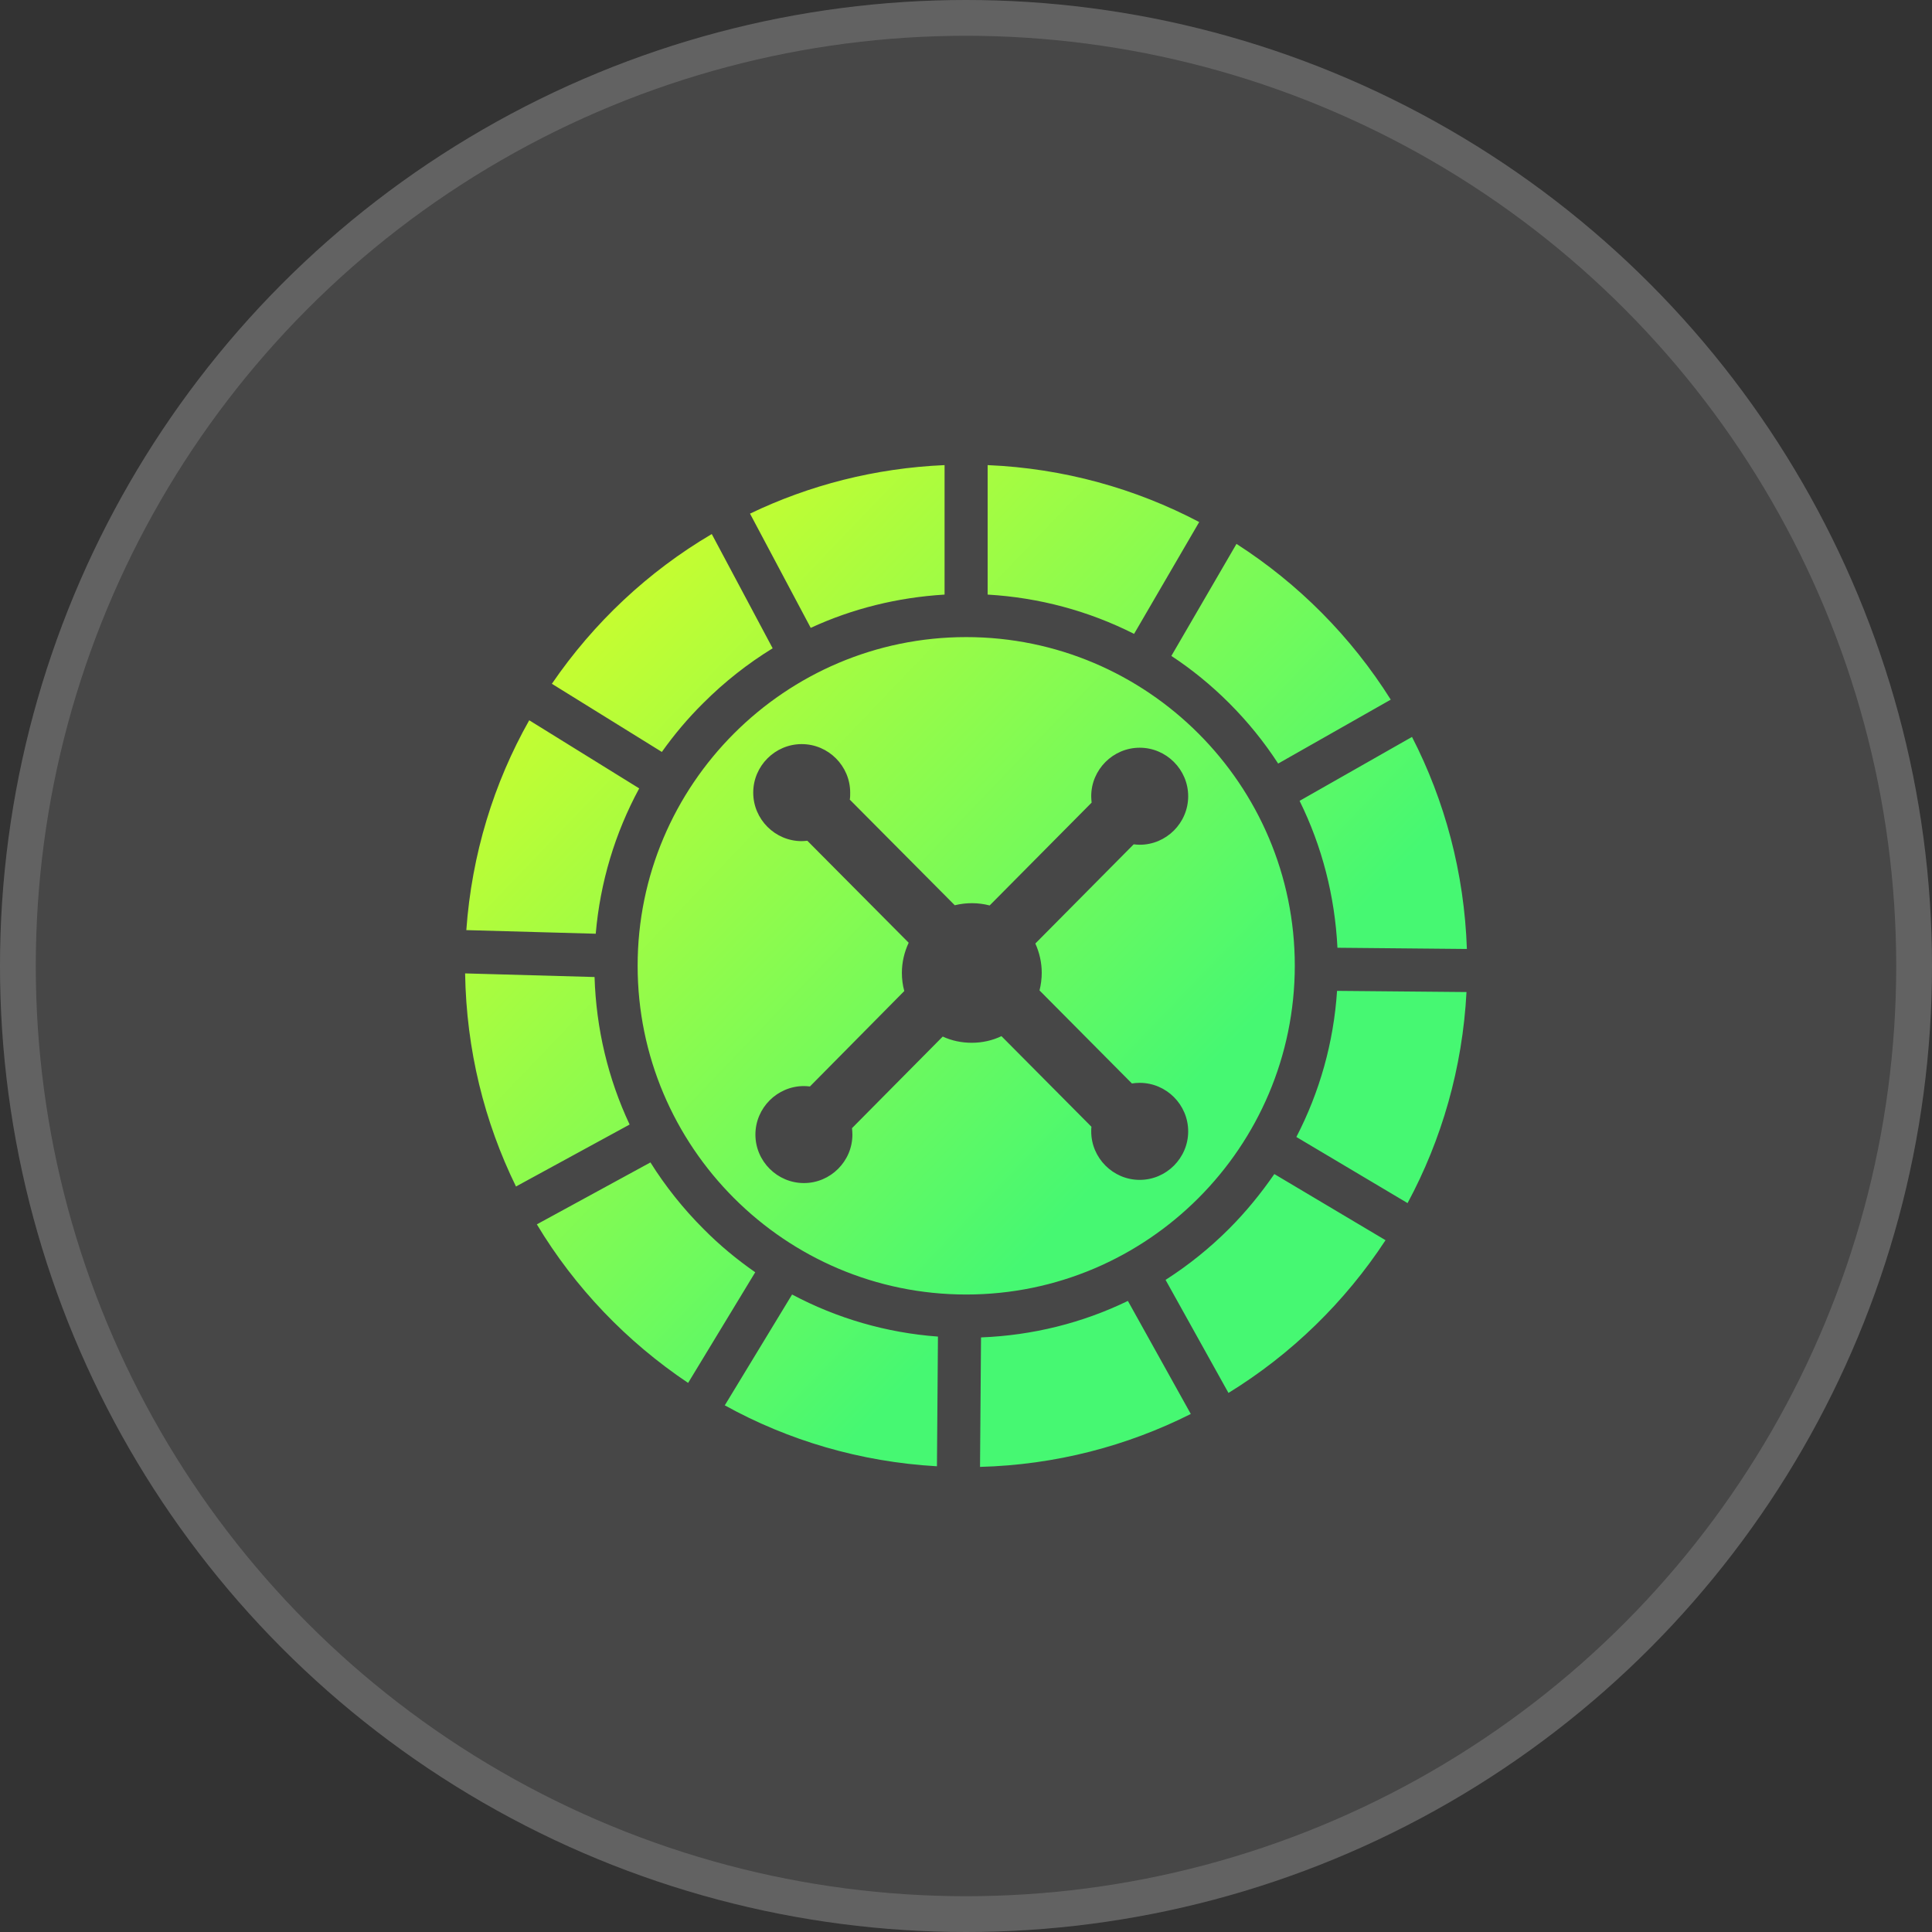 <?xml version="1.0" encoding="utf-8"?>
<svg xmlns="http://www.w3.org/2000/svg" fill="none" height="54" viewBox="0 0 54 54" width="54">
<rect x="0" y="0" width="54" height="54" fill="#333333" stroke="none"/>
<circle cx="27" cy="27" fill="white" fill-opacity="0.1" r="27"/>
<circle cx="27" cy="27" r="26.5" stroke="white" stroke-opacity="0.15"/>
<path d="M16.651 26.098L13.034 25.997C13.185 23.88 13.801 21.885 14.792 20.132L17.866 22.036C17.189 23.286 16.774 24.664 16.651 26.098ZM19.658 19.65C20.252 19.056 20.902 18.546 21.596 18.12L19.894 14.927C18.113 15.975 16.59 17.409 15.425 19.112L18.499 21.017C18.846 20.529 19.227 20.076 19.658 19.65ZM26.401 16.619V13C24.458 13.084 22.621 13.56 20.963 14.356L22.66 17.549C23.825 17.011 25.09 16.698 26.401 16.619ZM33.518 14.591C31.738 13.655 29.733 13.09 27.605 13V16.619C29.05 16.703 30.433 17.078 31.698 17.717L33.518 14.591ZM34.353 19.65C34.874 20.171 35.333 20.737 35.725 21.342L38.872 19.555C37.769 17.801 36.296 16.317 34.56 15.202L32.74 18.333C33.311 18.709 33.854 19.151 34.353 19.65ZM37.382 26.49L41 26.524C40.927 24.395 40.384 22.384 39.466 20.597L36.324 22.384C36.951 23.655 37.31 25.045 37.382 26.49ZM19.658 34.344C19.093 33.779 18.594 33.151 18.18 32.49L15.005 34.221C16.069 35.992 17.519 37.504 19.233 38.653L21.109 35.56C20.594 35.202 20.106 34.798 19.658 34.344ZM34.353 34.344C33.81 34.888 33.216 35.364 32.578 35.773L34.336 38.933C36.094 37.852 37.595 36.389 38.726 34.664L35.618 32.815C35.243 33.358 34.823 33.874 34.353 34.344ZM16.618 27.308L13 27.207C13.034 29.342 13.538 31.358 14.422 33.163L17.598 31.431C16.998 30.154 16.662 28.753 16.618 27.308ZM27.42 37.381L27.392 41C29.503 40.944 31.502 40.417 33.283 39.521L31.525 36.361C30.254 36.978 28.859 37.325 27.42 37.381ZM36.234 31.779L39.342 33.627C40.294 31.857 40.877 29.857 40.989 27.728L37.371 27.695C37.276 29.14 36.884 30.524 36.234 31.779ZM27.006 36.182C21.943 36.182 17.822 32.059 17.822 26.994C17.822 21.93 21.943 17.807 27.006 17.807C32.068 17.807 36.19 21.93 36.19 26.994C36.184 32.064 32.068 36.182 27.006 36.182ZM28.938 26.372L31.687 23.599C31.743 23.605 31.799 23.611 31.855 23.611C32.6 23.611 33.21 23 33.21 22.255C33.21 21.51 32.6 20.899 31.855 20.899C31.11 20.899 30.5 21.51 30.5 22.255C30.5 22.317 30.506 22.372 30.511 22.434L27.661 25.308C27.342 25.224 27.006 25.224 26.686 25.302L23.752 22.35C23.763 22.288 23.763 22.221 23.763 22.154C23.763 21.409 23.153 20.798 22.408 20.798C21.663 20.798 21.053 21.409 21.053 22.154C21.053 22.899 21.663 23.51 22.408 23.51C22.458 23.51 22.514 23.504 22.565 23.499L25.398 26.35C25.275 26.613 25.208 26.899 25.208 27.191C25.208 27.364 25.23 27.538 25.275 27.7L22.638 30.367C22.582 30.361 22.526 30.356 22.47 30.356C21.725 30.356 21.114 30.966 21.114 31.712C21.114 32.457 21.725 33.067 22.47 33.067C23.214 33.067 23.825 32.457 23.825 31.712C23.825 31.65 23.819 31.594 23.814 31.532L26.35 28.972C26.602 29.09 26.882 29.146 27.162 29.146C27.448 29.146 27.734 29.084 27.991 28.961L30.506 31.493C30.5 31.538 30.5 31.577 30.5 31.622C30.5 32.367 31.11 32.978 31.855 32.978C32.6 32.978 33.21 32.367 33.21 31.622C33.21 30.877 32.6 30.266 31.855 30.266C31.782 30.266 31.71 30.272 31.637 30.283L29.055 27.683C29.094 27.527 29.117 27.358 29.117 27.191C29.117 26.91 29.055 26.63 28.938 26.372ZM20.258 39.28C22.033 40.261 24.043 40.86 26.188 40.983L26.216 37.358C24.777 37.252 23.394 36.849 22.139 36.182L20.258 39.28Z" fill="url(#paint0_linear_4580_10104)"/>
<defs>
<linearGradient gradientUnits="userSpaceOnUse" id="paint0_linear_4580_10104" x1="48.5" x2="68.327" y1="-25.182" y2="-6.178">
<stop stop-color="#EDFF1C"/>
<stop offset="1" stop-color="#46F872"/>
</linearGradient>
</defs>
</svg>